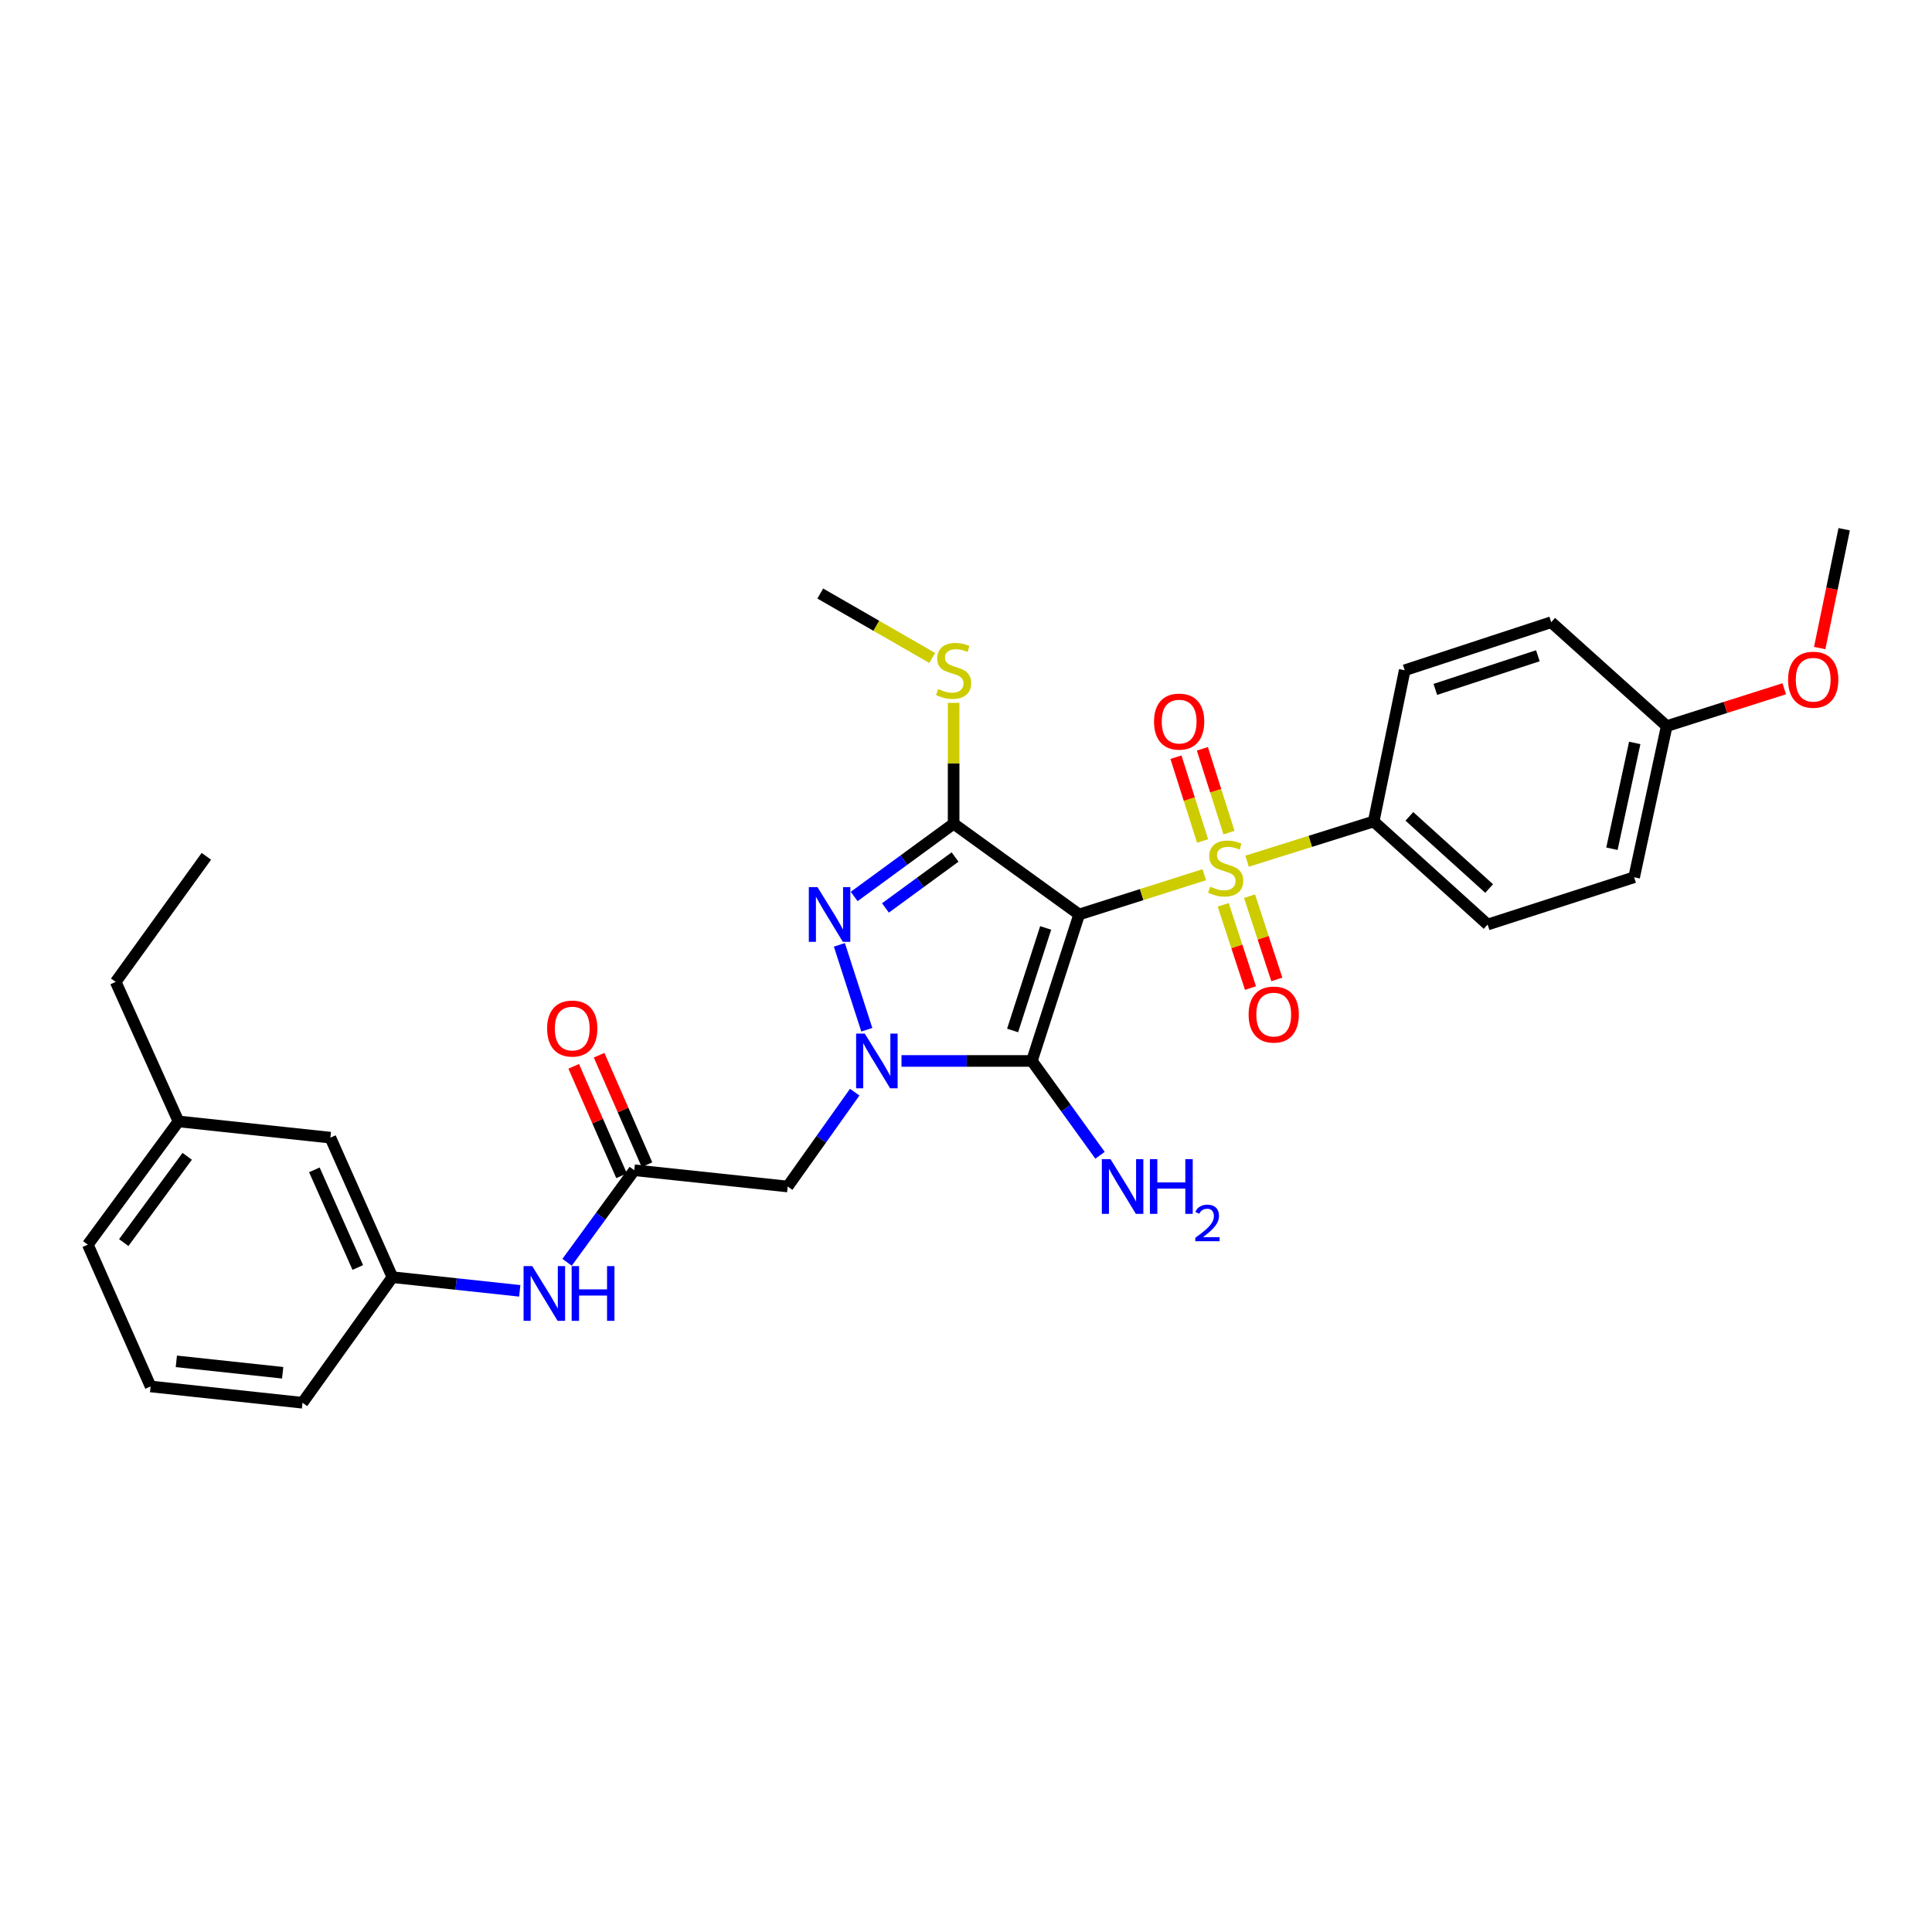 <?xml version='1.0' encoding='iso-8859-1'?>
<svg version='1.1' baseProfile='full'
              xmlns='http://www.w3.org/2000/svg'
                      xmlns:rdkit='http://www.rdkit.org/xml'
                      xmlns:xlink='http://www.w3.org/1999/xlink'
                  xml:space='preserve'
width='1000px' height='1000px' viewBox='0 0 1000 1000'>
<!-- END OF HEADER -->
<rect style='opacity:1.0;fill:#FFFFFF;stroke:none' width='1000' height='1000' x='0' y='0'> </rect>
<path class='bond-0' d='M 558.564,473.328 L 590.95,463.037' style='fill:none;fill-rule:evenodd;stroke:#000000;stroke-width:6px;stroke-linecap:butt;stroke-linejoin:miter;stroke-opacity:1' />
<path class='bond-0' d='M 590.95,463.037 L 623.336,452.747' style='fill:none;fill-rule:evenodd;stroke:#CCCC00;stroke-width:6px;stroke-linecap:butt;stroke-linejoin:miter;stroke-opacity:1' />
<path class='bond-2' d='M 558.564,473.328 L 534.107,549.145' style='fill:none;fill-rule:evenodd;stroke:#000000;stroke-width:6px;stroke-linecap:butt;stroke-linejoin:miter;stroke-opacity:1' />
<path class='bond-2' d='M 541.244,480.297 L 524.124,533.369' style='fill:none;fill-rule:evenodd;stroke:#000000;stroke-width:6px;stroke-linecap:butt;stroke-linejoin:miter;stroke-opacity:1' />
<path class='bond-3' d='M 558.564,473.328 L 493.593,426.366' style='fill:none;fill-rule:evenodd;stroke:#000000;stroke-width:6px;stroke-linecap:butt;stroke-linejoin:miter;stroke-opacity:1' />
<path class='bond-7' d='M 645.493,445.75 L 678.256,435.468' style='fill:none;fill-rule:evenodd;stroke:#CCCC00;stroke-width:6px;stroke-linecap:butt;stroke-linejoin:miter;stroke-opacity:1' />
<path class='bond-7' d='M 678.256,435.468 L 711.02,425.187' style='fill:none;fill-rule:evenodd;stroke:#000000;stroke-width:6px;stroke-linecap:butt;stroke-linejoin:miter;stroke-opacity:1' />
<path class='bond-8' d='M 636.124,430.949 L 629.234,409.262' style='fill:none;fill-rule:evenodd;stroke:#CCCC00;stroke-width:6px;stroke-linecap:butt;stroke-linejoin:miter;stroke-opacity:1' />
<path class='bond-8' d='M 629.234,409.262 L 622.345,387.575' style='fill:none;fill-rule:evenodd;stroke:#FF0000;stroke-width:6px;stroke-linecap:butt;stroke-linejoin:miter;stroke-opacity:1' />
<path class='bond-8' d='M 622.453,435.292 L 615.563,413.605' style='fill:none;fill-rule:evenodd;stroke:#CCCC00;stroke-width:6px;stroke-linecap:butt;stroke-linejoin:miter;stroke-opacity:1' />
<path class='bond-8' d='M 615.563,413.605 L 608.674,391.917' style='fill:none;fill-rule:evenodd;stroke:#FF0000;stroke-width:6px;stroke-linecap:butt;stroke-linejoin:miter;stroke-opacity:1' />
<path class='bond-9' d='M 633.126,468.34 L 640.191,489.879' style='fill:none;fill-rule:evenodd;stroke:#CCCC00;stroke-width:6px;stroke-linecap:butt;stroke-linejoin:miter;stroke-opacity:1' />
<path class='bond-9' d='M 640.191,489.879 L 647.256,511.419' style='fill:none;fill-rule:evenodd;stroke:#FF0000;stroke-width:6px;stroke-linecap:butt;stroke-linejoin:miter;stroke-opacity:1' />
<path class='bond-9' d='M 646.756,463.869 L 653.821,485.409' style='fill:none;fill-rule:evenodd;stroke:#CCCC00;stroke-width:6px;stroke-linecap:butt;stroke-linejoin:miter;stroke-opacity:1' />
<path class='bond-9' d='M 653.821,485.409 L 660.886,506.948' style='fill:none;fill-rule:evenodd;stroke:#FF0000;stroke-width:6px;stroke-linecap:butt;stroke-linejoin:miter;stroke-opacity:1' />
<path class='bond-1' d='M 466.613,549.145 L 500.36,549.145' style='fill:none;fill-rule:evenodd;stroke:#0000FF;stroke-width:6px;stroke-linecap:butt;stroke-linejoin:miter;stroke-opacity:1' />
<path class='bond-1' d='M 500.36,549.145 L 534.107,549.145' style='fill:none;fill-rule:evenodd;stroke:#000000;stroke-width:6px;stroke-linecap:butt;stroke-linejoin:miter;stroke-opacity:1' />
<path class='bond-5' d='M 442.395,565.298 L 425.053,589.715' style='fill:none;fill-rule:evenodd;stroke:#0000FF;stroke-width:6px;stroke-linecap:butt;stroke-linejoin:miter;stroke-opacity:1' />
<path class='bond-5' d='M 425.053,589.715 L 407.711,614.132' style='fill:none;fill-rule:evenodd;stroke:#000000;stroke-width:6px;stroke-linecap:butt;stroke-linejoin:miter;stroke-opacity:1' />
<path class='bond-30' d='M 448.652,532.993 L 434.465,489.055' style='fill:none;fill-rule:evenodd;stroke:#0000FF;stroke-width:6px;stroke-linecap:butt;stroke-linejoin:miter;stroke-opacity:1' />
<path class='bond-12' d='M 534.107,549.145 L 551.742,573.557' style='fill:none;fill-rule:evenodd;stroke:#000000;stroke-width:6px;stroke-linecap:butt;stroke-linejoin:miter;stroke-opacity:1' />
<path class='bond-12' d='M 551.742,573.557 L 569.376,597.968' style='fill:none;fill-rule:evenodd;stroke:#0000FF;stroke-width:6px;stroke-linecap:butt;stroke-linejoin:miter;stroke-opacity:1' />
<path class='bond-4' d='M 493.593,426.366 L 467.854,445.192' style='fill:none;fill-rule:evenodd;stroke:#000000;stroke-width:6px;stroke-linecap:butt;stroke-linejoin:miter;stroke-opacity:1' />
<path class='bond-4' d='M 467.854,445.192 L 442.115,464.018' style='fill:none;fill-rule:evenodd;stroke:#0000FF;stroke-width:6px;stroke-linecap:butt;stroke-linejoin:miter;stroke-opacity:1' />
<path class='bond-4' d='M 494.339,443.592 L 476.322,456.77' style='fill:none;fill-rule:evenodd;stroke:#000000;stroke-width:6px;stroke-linecap:butt;stroke-linejoin:miter;stroke-opacity:1' />
<path class='bond-4' d='M 476.322,456.77 L 458.305,469.948' style='fill:none;fill-rule:evenodd;stroke:#0000FF;stroke-width:6px;stroke-linecap:butt;stroke-linejoin:miter;stroke-opacity:1' />
<path class='bond-11' d='M 493.593,426.366 L 493.593,395.081' style='fill:none;fill-rule:evenodd;stroke:#000000;stroke-width:6px;stroke-linecap:butt;stroke-linejoin:miter;stroke-opacity:1' />
<path class='bond-11' d='M 493.593,395.081 L 493.593,363.797' style='fill:none;fill-rule:evenodd;stroke:#CCCC00;stroke-width:6px;stroke-linecap:butt;stroke-linejoin:miter;stroke-opacity:1' />
<path class='bond-6' d='M 407.711,614.132 L 328.299,605.709' style='fill:none;fill-rule:evenodd;stroke:#000000;stroke-width:6px;stroke-linecap:butt;stroke-linejoin:miter;stroke-opacity:1' />
<path class='bond-10' d='M 328.299,605.709 L 310.909,629.538' style='fill:none;fill-rule:evenodd;stroke:#000000;stroke-width:6px;stroke-linecap:butt;stroke-linejoin:miter;stroke-opacity:1' />
<path class='bond-10' d='M 310.909,629.538 L 293.519,653.367' style='fill:none;fill-rule:evenodd;stroke:#0000FF;stroke-width:6px;stroke-linecap:butt;stroke-linejoin:miter;stroke-opacity:1' />
<path class='bond-13' d='M 334.871,602.835 L 322.482,574.508' style='fill:none;fill-rule:evenodd;stroke:#000000;stroke-width:6px;stroke-linecap:butt;stroke-linejoin:miter;stroke-opacity:1' />
<path class='bond-13' d='M 322.482,574.508 L 310.094,546.18' style='fill:none;fill-rule:evenodd;stroke:#FF0000;stroke-width:6px;stroke-linecap:butt;stroke-linejoin:miter;stroke-opacity:1' />
<path class='bond-13' d='M 321.728,608.583 L 309.34,580.255' style='fill:none;fill-rule:evenodd;stroke:#000000;stroke-width:6px;stroke-linecap:butt;stroke-linejoin:miter;stroke-opacity:1' />
<path class='bond-13' d='M 309.34,580.255 L 296.952,551.928' style='fill:none;fill-rule:evenodd;stroke:#FF0000;stroke-width:6px;stroke-linecap:butt;stroke-linejoin:miter;stroke-opacity:1' />
<path class='bond-15' d='M 711.02,425.187 L 769.999,478.539' style='fill:none;fill-rule:evenodd;stroke:#000000;stroke-width:6px;stroke-linecap:butt;stroke-linejoin:miter;stroke-opacity:1' />
<path class='bond-15' d='M 729.49,422.552 L 770.775,459.899' style='fill:none;fill-rule:evenodd;stroke:#000000;stroke-width:6px;stroke-linecap:butt;stroke-linejoin:miter;stroke-opacity:1' />
<path class='bond-16' d='M 711.02,425.187 L 727.077,346.931' style='fill:none;fill-rule:evenodd;stroke:#000000;stroke-width:6px;stroke-linecap:butt;stroke-linejoin:miter;stroke-opacity:1' />
<path class='bond-14' d='M 269.027,668.136 L 236.07,664.599' style='fill:none;fill-rule:evenodd;stroke:#0000FF;stroke-width:6px;stroke-linecap:butt;stroke-linejoin:miter;stroke-opacity:1' />
<path class='bond-14' d='M 236.07,664.599 L 203.114,661.062' style='fill:none;fill-rule:evenodd;stroke:#000000;stroke-width:6px;stroke-linecap:butt;stroke-linejoin:miter;stroke-opacity:1' />
<path class='bond-25' d='M 482.522,340.56 L 453.548,323.887' style='fill:none;fill-rule:evenodd;stroke:#CCCC00;stroke-width:6px;stroke-linecap:butt;stroke-linejoin:miter;stroke-opacity:1' />
<path class='bond-25' d='M 453.548,323.887 L 424.573,307.213' style='fill:none;fill-rule:evenodd;stroke:#000000;stroke-width:6px;stroke-linecap:butt;stroke-linejoin:miter;stroke-opacity:1' />
<path class='bond-17' d='M 203.114,661.062 L 171.007,588.847' style='fill:none;fill-rule:evenodd;stroke:#000000;stroke-width:6px;stroke-linecap:butt;stroke-linejoin:miter;stroke-opacity:1' />
<path class='bond-17' d='M 185.191,656.057 L 162.716,605.507' style='fill:none;fill-rule:evenodd;stroke:#000000;stroke-width:6px;stroke-linecap:butt;stroke-linejoin:miter;stroke-opacity:1' />
<path class='bond-24' d='M 203.114,661.062 L 156.575,726.065' style='fill:none;fill-rule:evenodd;stroke:#000000;stroke-width:6px;stroke-linecap:butt;stroke-linejoin:miter;stroke-opacity:1' />
<path class='bond-19' d='M 769.999,478.539 L 845.824,454.067' style='fill:none;fill-rule:evenodd;stroke:#000000;stroke-width:6px;stroke-linecap:butt;stroke-linejoin:miter;stroke-opacity:1' />
<path class='bond-20' d='M 727.077,346.931 L 802.895,322.06' style='fill:none;fill-rule:evenodd;stroke:#000000;stroke-width:6px;stroke-linecap:butt;stroke-linejoin:miter;stroke-opacity:1' />
<path class='bond-20' d='M 742.921,356.83 L 795.993,339.42' style='fill:none;fill-rule:evenodd;stroke:#000000;stroke-width:6px;stroke-linecap:butt;stroke-linejoin:miter;stroke-opacity:1' />
<path class='bond-21' d='M 171.007,588.847 L 92.384,580.439' style='fill:none;fill-rule:evenodd;stroke:#000000;stroke-width:6px;stroke-linecap:butt;stroke-linejoin:miter;stroke-opacity:1' />
<path class='bond-18' d='M 862.686,375.827 L 802.895,322.06' style='fill:none;fill-rule:evenodd;stroke:#000000;stroke-width:6px;stroke-linecap:butt;stroke-linejoin:miter;stroke-opacity:1' />
<path class='bond-22' d='M 862.686,375.827 L 893.105,366.166' style='fill:none;fill-rule:evenodd;stroke:#000000;stroke-width:6px;stroke-linecap:butt;stroke-linejoin:miter;stroke-opacity:1' />
<path class='bond-22' d='M 893.105,366.166 L 923.523,356.505' style='fill:none;fill-rule:evenodd;stroke:#FF0000;stroke-width:6px;stroke-linecap:butt;stroke-linejoin:miter;stroke-opacity:1' />
<path class='bond-31' d='M 862.686,375.827 L 845.824,454.067' style='fill:none;fill-rule:evenodd;stroke:#000000;stroke-width:6px;stroke-linecap:butt;stroke-linejoin:miter;stroke-opacity:1' />
<path class='bond-31' d='M 846.135,384.54 L 834.331,439.308' style='fill:none;fill-rule:evenodd;stroke:#000000;stroke-width:6px;stroke-linecap:butt;stroke-linejoin:miter;stroke-opacity:1' />
<path class='bond-27' d='M 92.384,580.439 L 59.886,508.224' style='fill:none;fill-rule:evenodd;stroke:#000000;stroke-width:6px;stroke-linecap:butt;stroke-linejoin:miter;stroke-opacity:1' />
<path class='bond-32' d='M 92.384,580.439 L 45.455,644.231' style='fill:none;fill-rule:evenodd;stroke:#000000;stroke-width:6px;stroke-linecap:butt;stroke-linejoin:miter;stroke-opacity:1' />
<path class='bond-32' d='M 96.899,598.508 L 64.048,643.163' style='fill:none;fill-rule:evenodd;stroke:#000000;stroke-width:6px;stroke-linecap:butt;stroke-linejoin:miter;stroke-opacity:1' />
<path class='bond-28' d='M 941.872,335.438 L 948.209,304.686' style='fill:none;fill-rule:evenodd;stroke:#FF0000;stroke-width:6px;stroke-linecap:butt;stroke-linejoin:miter;stroke-opacity:1' />
<path class='bond-28' d='M 948.209,304.686 L 954.545,273.935' style='fill:none;fill-rule:evenodd;stroke:#000000;stroke-width:6px;stroke-linecap:butt;stroke-linejoin:miter;stroke-opacity:1' />
<path class='bond-23' d='M 77.952,717.626 L 156.575,726.065' style='fill:none;fill-rule:evenodd;stroke:#000000;stroke-width:6px;stroke-linecap:butt;stroke-linejoin:miter;stroke-opacity:1' />
<path class='bond-23' d='M 91.276,704.63 L 146.312,710.537' style='fill:none;fill-rule:evenodd;stroke:#000000;stroke-width:6px;stroke-linecap:butt;stroke-linejoin:miter;stroke-opacity:1' />
<path class='bond-26' d='M 77.952,717.626 L 45.455,644.231' style='fill:none;fill-rule:evenodd;stroke:#000000;stroke-width:6px;stroke-linecap:butt;stroke-linejoin:miter;stroke-opacity:1' />
<path class='bond-29' d='M 59.886,508.224 L 106.816,443.221' style='fill:none;fill-rule:evenodd;stroke:#000000;stroke-width:6px;stroke-linecap:butt;stroke-linejoin:miter;stroke-opacity:1' />
<path  class='atom-1' d='M 626.406 458.949
Q 626.726 459.069, 628.046 459.629
Q 629.366 460.189, 630.806 460.549
Q 632.286 460.869, 633.726 460.869
Q 636.406 460.869, 637.966 459.589
Q 639.526 458.269, 639.526 455.989
Q 639.526 454.429, 638.726 453.469
Q 637.966 452.509, 636.766 451.989
Q 635.566 451.469, 633.566 450.869
Q 631.046 450.109, 629.526 449.389
Q 628.046 448.669, 626.966 447.149
Q 625.926 445.629, 625.926 443.069
Q 625.926 439.509, 628.326 437.309
Q 630.766 435.109, 635.566 435.109
Q 638.846 435.109, 642.566 436.669
L 641.646 439.749
Q 638.246 438.349, 635.686 438.349
Q 632.926 438.349, 631.406 439.509
Q 629.886 440.629, 629.926 442.589
Q 629.926 444.109, 630.686 445.029
Q 631.486 445.949, 632.606 446.469
Q 633.766 446.989, 635.686 447.589
Q 638.246 448.389, 639.766 449.189
Q 641.286 449.989, 642.366 451.629
Q 643.486 453.229, 643.486 455.989
Q 643.486 459.909, 640.846 462.029
Q 638.246 464.109, 633.886 464.109
Q 631.366 464.109, 629.446 463.549
Q 627.566 463.029, 625.326 462.109
L 626.406 458.949
' fill='#CCCC00'/>
<path  class='atom-2' d='M 447.607 534.985
L 456.887 549.985
Q 457.807 551.465, 459.287 554.145
Q 460.767 556.825, 460.847 556.985
L 460.847 534.985
L 464.607 534.985
L 464.607 563.305
L 460.727 563.305
L 450.767 546.905
Q 449.607 544.985, 448.367 542.785
Q 447.167 540.585, 446.807 539.905
L 446.807 563.305
L 443.127 563.305
L 443.127 534.985
L 447.607 534.985
' fill='#0000FF'/>
<path  class='atom-5' d='M 423.126 459.168
L 432.406 474.168
Q 433.326 475.648, 434.806 478.328
Q 436.286 481.008, 436.366 481.168
L 436.366 459.168
L 440.126 459.168
L 440.126 487.488
L 436.246 487.488
L 426.286 471.088
Q 425.126 469.168, 423.886 466.968
Q 422.686 464.768, 422.326 464.088
L 422.326 487.488
L 418.646 487.488
L 418.646 459.168
L 423.126 459.168
' fill='#0000FF'/>
<path  class='atom-9' d='M 597.323 373.5
Q 597.323 366.7, 600.683 362.9
Q 604.043 359.1, 610.323 359.1
Q 616.603 359.1, 619.963 362.9
Q 623.323 366.7, 623.323 373.5
Q 623.323 380.38, 619.923 384.3
Q 616.523 388.18, 610.323 388.18
Q 604.083 388.18, 600.683 384.3
Q 597.323 380.42, 597.323 373.5
M 610.323 384.98
Q 614.643 384.98, 616.963 382.1
Q 619.323 379.18, 619.323 373.5
Q 619.323 367.94, 616.963 365.14
Q 614.643 362.3, 610.323 362.3
Q 606.003 362.3, 603.643 365.1
Q 601.323 367.9, 601.323 373.5
Q 601.323 379.22, 603.643 382.1
Q 606.003 384.98, 610.323 384.98
' fill='#FF0000'/>
<path  class='atom-10' d='M 646.277 525.135
Q 646.277 518.335, 649.637 514.535
Q 652.997 510.735, 659.277 510.735
Q 665.557 510.735, 668.917 514.535
Q 672.277 518.335, 672.277 525.135
Q 672.277 532.015, 668.877 535.935
Q 665.477 539.815, 659.277 539.815
Q 653.037 539.815, 649.637 535.935
Q 646.277 532.055, 646.277 525.135
M 659.277 536.615
Q 663.597 536.615, 665.917 533.735
Q 668.277 530.815, 668.277 525.135
Q 668.277 519.575, 665.917 516.775
Q 663.597 513.935, 659.277 513.935
Q 654.957 513.935, 652.597 516.735
Q 650.277 519.535, 650.277 525.135
Q 650.277 530.855, 652.597 533.735
Q 654.957 536.615, 659.277 536.615
' fill='#FF0000'/>
<path  class='atom-11' d='M 275.484 655.341
L 284.764 670.341
Q 285.684 671.821, 287.164 674.501
Q 288.644 677.181, 288.724 677.341
L 288.724 655.341
L 292.484 655.341
L 292.484 683.661
L 288.604 683.661
L 278.644 667.261
Q 277.484 665.341, 276.244 663.141
Q 275.044 660.941, 274.684 660.261
L 274.684 683.661
L 271.004 683.661
L 271.004 655.341
L 275.484 655.341
' fill='#0000FF'/>
<path  class='atom-11' d='M 295.884 655.341
L 299.724 655.341
L 299.724 667.381
L 314.204 667.381
L 314.204 655.341
L 318.044 655.341
L 318.044 683.661
L 314.204 683.661
L 314.204 670.581
L 299.724 670.581
L 299.724 683.661
L 295.884 683.661
L 295.884 655.341
' fill='#0000FF'/>
<path  class='atom-12' d='M 485.593 356.651
Q 485.913 356.771, 487.233 357.331
Q 488.553 357.891, 489.993 358.251
Q 491.473 358.571, 492.913 358.571
Q 495.593 358.571, 497.153 357.291
Q 498.713 355.971, 498.713 353.691
Q 498.713 352.131, 497.913 351.171
Q 497.153 350.211, 495.953 349.691
Q 494.753 349.171, 492.753 348.571
Q 490.233 347.811, 488.713 347.091
Q 487.233 346.371, 486.153 344.851
Q 485.113 343.331, 485.113 340.771
Q 485.113 337.211, 487.513 335.011
Q 489.953 332.811, 494.753 332.811
Q 498.033 332.811, 501.753 334.371
L 500.833 337.451
Q 497.433 336.051, 494.873 336.051
Q 492.113 336.051, 490.593 337.211
Q 489.073 338.331, 489.113 340.291
Q 489.113 341.811, 489.873 342.731
Q 490.673 343.651, 491.793 344.171
Q 492.953 344.691, 494.873 345.291
Q 497.433 346.091, 498.953 346.891
Q 500.473 347.691, 501.553 349.331
Q 502.673 350.931, 502.673 353.691
Q 502.673 357.611, 500.033 359.731
Q 497.433 361.811, 493.073 361.811
Q 490.553 361.811, 488.633 361.251
Q 486.753 360.731, 484.513 359.811
L 485.593 356.651
' fill='#CCCC00'/>
<path  class='atom-13' d='M 574.793 599.972
L 584.073 614.972
Q 584.993 616.452, 586.473 619.132
Q 587.953 621.812, 588.033 621.972
L 588.033 599.972
L 591.793 599.972
L 591.793 628.292
L 587.913 628.292
L 577.953 611.892
Q 576.793 609.972, 575.553 607.772
Q 574.353 605.572, 573.993 604.892
L 573.993 628.292
L 570.313 628.292
L 570.313 599.972
L 574.793 599.972
' fill='#0000FF'/>
<path  class='atom-13' d='M 595.193 599.972
L 599.033 599.972
L 599.033 612.012
L 613.513 612.012
L 613.513 599.972
L 617.353 599.972
L 617.353 628.292
L 613.513 628.292
L 613.513 615.212
L 599.033 615.212
L 599.033 628.292
L 595.193 628.292
L 595.193 599.972
' fill='#0000FF'/>
<path  class='atom-13' d='M 618.726 627.299
Q 619.412 625.53, 621.049 624.553
Q 622.686 623.55, 624.956 623.55
Q 627.781 623.55, 629.365 625.081
Q 630.949 626.612, 630.949 629.332
Q 630.949 632.104, 628.89 634.691
Q 626.857 637.278, 622.633 640.34
L 631.266 640.34
L 631.266 642.452
L 618.673 642.452
L 618.673 640.684
Q 622.158 638.202, 624.217 636.354
Q 626.303 634.506, 627.306 632.843
Q 628.309 631.18, 628.309 629.464
Q 628.309 627.668, 627.411 626.665
Q 626.514 625.662, 624.956 625.662
Q 623.451 625.662, 622.448 626.269
Q 621.445 626.876, 620.732 628.223
L 618.726 627.299
' fill='#0000FF'/>
<path  class='atom-14' d='M 283.192 532.371
Q 283.192 525.571, 286.552 521.771
Q 289.912 517.971, 296.192 517.971
Q 302.472 517.971, 305.832 521.771
Q 309.192 525.571, 309.192 532.371
Q 309.192 539.251, 305.792 543.171
Q 302.392 547.051, 296.192 547.051
Q 289.952 547.051, 286.552 543.171
Q 283.192 539.291, 283.192 532.371
M 296.192 543.851
Q 300.512 543.851, 302.832 540.971
Q 305.192 538.051, 305.192 532.371
Q 305.192 526.811, 302.832 524.011
Q 300.512 521.171, 296.192 521.171
Q 291.872 521.171, 289.512 523.971
Q 287.192 526.771, 287.192 532.371
Q 287.192 538.091, 289.512 540.971
Q 291.872 543.851, 296.192 543.851
' fill='#FF0000'/>
<path  class='atom-23' d='M 925.512 351.824
Q 925.512 345.024, 928.872 341.224
Q 932.232 337.424, 938.512 337.424
Q 944.792 337.424, 948.152 341.224
Q 951.512 345.024, 951.512 351.824
Q 951.512 358.704, 948.112 362.624
Q 944.712 366.504, 938.512 366.504
Q 932.272 366.504, 928.872 362.624
Q 925.512 358.744, 925.512 351.824
M 938.512 363.304
Q 942.832 363.304, 945.152 360.424
Q 947.512 357.504, 947.512 351.824
Q 947.512 346.264, 945.152 343.464
Q 942.832 340.624, 938.512 340.624
Q 934.192 340.624, 931.832 343.424
Q 929.512 346.224, 929.512 351.824
Q 929.512 357.544, 931.832 360.424
Q 934.192 363.304, 938.512 363.304
' fill='#FF0000'/>
</svg>
